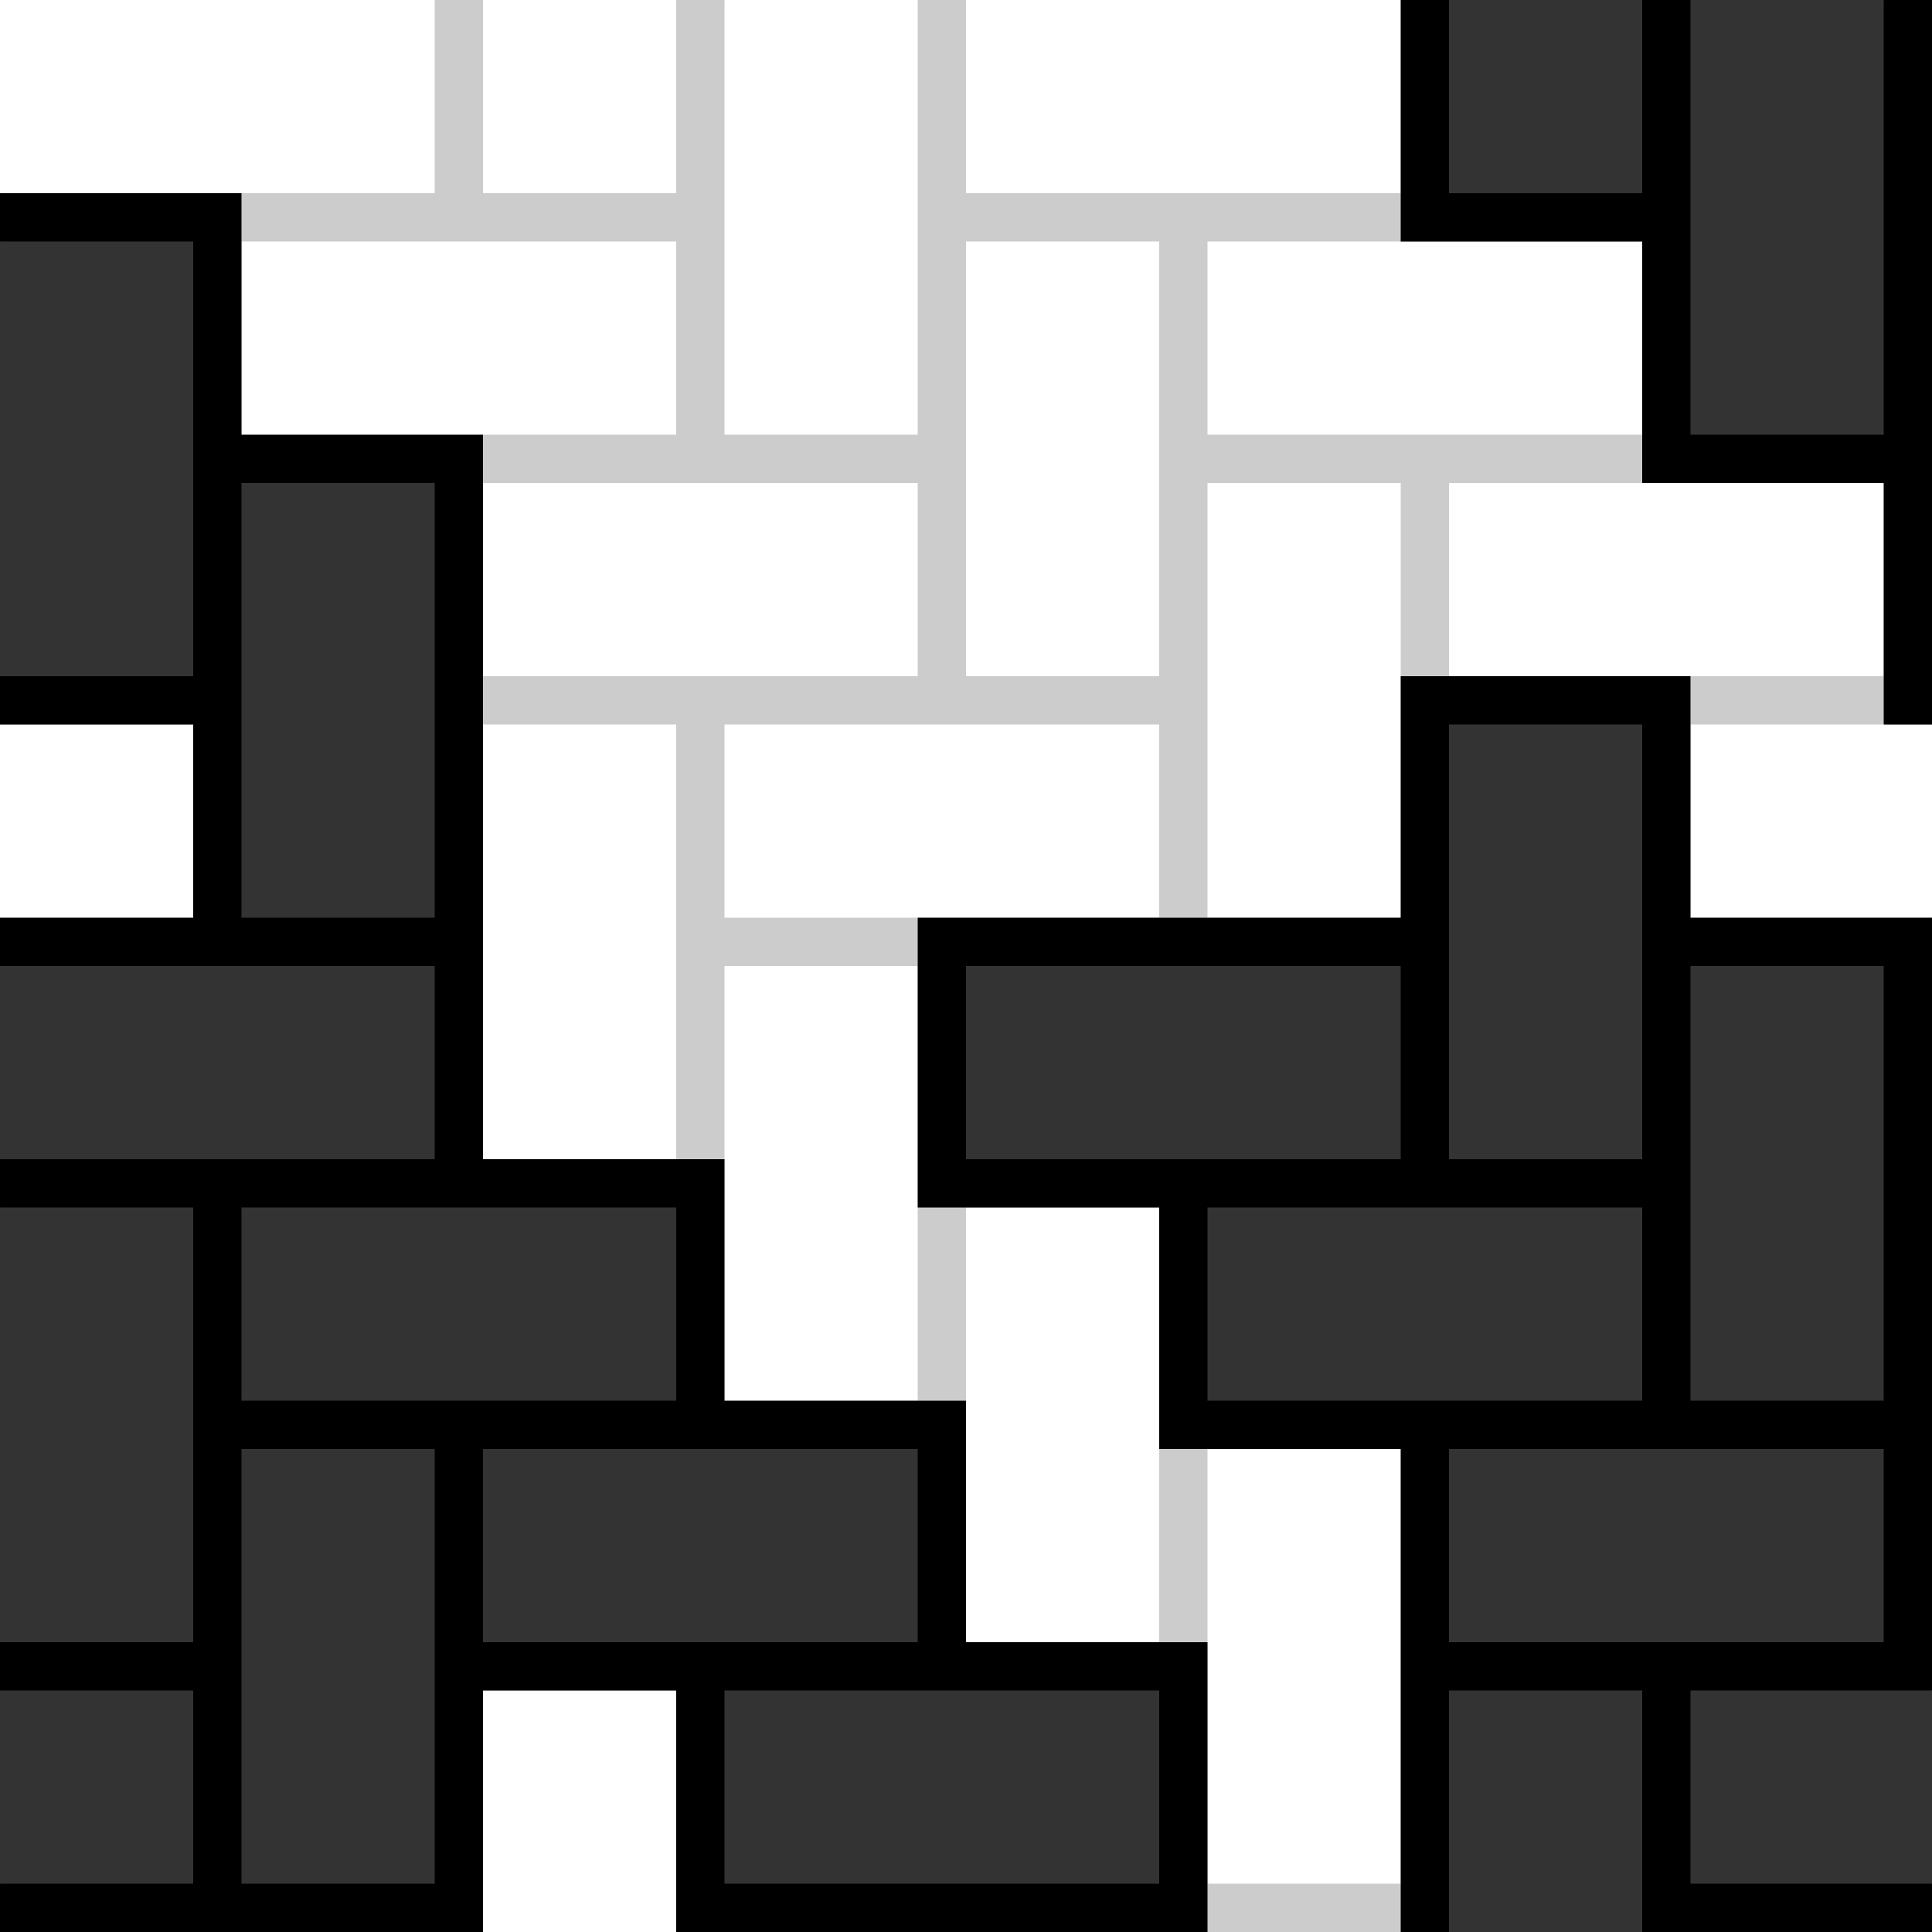 <?xml version="1.0" encoding="UTF-8" standalone="no"?>
<!-- Created with Inkscape (http://www.inkscape.org/) -->

<svg
   xmlns:dc="http://purl.org/dc/elements/1.1/"
   xmlns:cc="http://creativecommons.org/ns#"
   xmlns:rdf="http://www.w3.org/1999/02/22-rdf-syntax-ns#"
   xmlns:svg="http://www.w3.org/2000/svg"
   xmlns="http://www.w3.org/2000/svg"
   xmlns:sodipodi="http://sodipodi.sourceforge.net/DTD/sodipodi-0.dtd"
   xmlns:inkscape="http://www.inkscape.org/namespaces/inkscape"
   width="800"
   height="800"
   viewBox="0 0 800 800"
   version="1.1"
   id="svg9348"
   inkscape:version="0.92.2 (5c3e80d, 2017-08-06)"
   sodipodi:docname="ht7.svg">
  <rect x="0" y="0" width="800" height="800" fill="#808080" stroke="none"/>
  <defs
     id="defs9342" />
  <sodipodi:namedview
     id="base"
     pagecolor="#003af6"
     bordercolor="#ffffff"
     borderopacity="1"
     inkscape:pageopacity="0.7450980392"
     inkscape:pageshadow="2"
     inkscape:zoom="0.21625"
     inkscape:cx="-400"
     inkscape:cy="800.0000000000001"
     inkscape:document-units="px"
     inkscape:current-layer="layer1"
     showgrid="true"
     units="px"
     inkscape:pagecheckerboard="true"
     showborder="true"
     borderlayer="true"
     inkscape:showpageshadow="false"
     guidecolor="#00ffe4"
     guideopacity="1"
     guidehicolor="#f000ff"
     guidehiopacity="1"
     inkscape:window-width="1366"
     inkscape:window-height="705"
     inkscape:window-x="-8"
     inkscape:window-y="-8"
     inkscape:window-maximized="1"
     inkscape:snap-grids="true"
     showguides="true"
     inkscape:guide-bbox="true">
    <inkscape:grid
       type="xygrid"
       id="grid9893"
       color="#ffffff"
       opacity="0.235"
       empcolor="#ffffff"
       empopacity="0.314"
       dotted="true"
       spacingx="10"
       spacingy="10"
       empspacing="10"
       visible="false" />
  </sodipodi:namedview>
  <g
     inkscape:label="Layer 1"
     inkscape:groupmode="layer"
     id="layer1"
     transform="translate(0,-322.52)">
    <g
       id="g17732">
      <path
         sodipodi:nodetypes="ccccccccccccccccccccccccccccccccccccccccccc"
         inkscape:connector-curvature="0"
         d="m -800,702.52 h -100 v -100 h -120 v 100 h -200 v 120 l 100,-3e-13 v 100 l 100,3e-13 v 200 l 220,2e-12 z m -220,-380 v 100 h 100 v 100 l 100,6e-13 v 100 h 20 v -300 z m -580,800 h 200 v -100 h 80 v 100 h 220 v -120 h -100 v -100 h -100 v -100 h -100 v -300 h -100 v -100 h -100 v 220 h 80 v 80 h -80 z"
         style="color:#000000;clip-rule:nonzero;display:inline;overflow:visible;visibility:visible;opacity:1;isolation:auto;mix-blend-mode:normal;color-interpolation:sRGB;color-interpolation-filters:linearRGB;solid-color:#000000;solid-opacity:1;vector-effect:none;fill:#000000;fill-opacity:1;fill-rule:evenodd;stroke:none;stroke-width:20;stroke-miterlimit:4;stroke-dasharray:none;stroke-opacity:1;marker:none;paint-order:markers fill stroke;color-rendering:auto;image-rendering:auto;shape-rendering:auto;text-rendering:auto;enable-background:accumulate"
         id="path17466" />
      <path
         sodipodi:nodetypes="cccccccccccccccccccccccccccccccccccccccccccccccccccccccccccccccccccccccccccccccccccccccccc"
         inkscape:connector-curvature="0"
         d="m -1600,822.52 v 180 h 80 v -180 z m 100,100 v 180 h 80 v -180 z m 500,-300 v 180 h 80 v -180 z m 100,100 v 180 h 80 v -180 z m -700,-300 v 180 h 80 v -180 z m 100,100 v 180 h 80 v -180 z m 500,-200 v 80 h 80 v -80 z m 100,-5e-13 v 180 h 80 v -180 z m -100,700 -1.3e-12,100 h 80 l 1.7e-12,-100 z m -520,0 h -80 v 80 h 80 z m 620,0 h 100 v 80 h -100 z m -100,-100 h 180 v 80 h -180 z m -100,-100 h 180 v 80 h -180 z m -100,-100 h 180 v 80 h -180 z m -100,300 h 180 v 80 h -180 z m -100,-100 h 180 v 80 h -180 z m -100,-100 h 180 v 80 h -180 z m -100,-100 h 180 v 80 h -180 z"
         style="color:#000000;clip-rule:nonzero;display:inline;overflow:visible;visibility:visible;opacity:1;isolation:auto;mix-blend-mode:normal;color-interpolation:sRGB;color-interpolation-filters:linearRGB;solid-color:#000000;solid-opacity:1;vector-effect:none;fill:#333333;fill-opacity:1;fill-rule:evenodd;stroke:none;stroke-width:20;stroke-miterlimit:4;stroke-dasharray:none;stroke-opacity:1;marker:none;paint-order:markers fill stroke;color-rendering:auto;image-rendering:auto;shape-rendering:auto;text-rendering:auto;enable-background:accumulate"
         id="path17468" />
    </g>
    <g
       id="g17650">
      <g
         id="g17642">
        <path
           id="path11020"
           style="color:#000000;clip-rule:nonzero;display:inline;overflow:visible;visibility:visible;opacity:1;isolation:auto;mix-blend-mode:normal;color-interpolation:sRGB;color-interpolation-filters:linearRGB;solid-color:#000000;solid-opacity:1;vector-effect:none;fill:#000000;fill-opacity:1;fill-rule:evenodd;stroke:none;stroke-width:20;stroke-miterlimit:4;stroke-dasharray:none;stroke-opacity:1;marker:none;paint-order:markers fill stroke;color-rendering:auto;image-rendering:auto;shape-rendering:auto;text-rendering:auto;enable-background:accumulate"
           d="m 800,322.52 v -20 l -40,-40 40,-40 v -300 l -20,-20 -80,-2.1e-13 v -100 h -120 v 100 h -200 v 120 l 100,-4.5e-13 v 100 l 100,4e-13 -3e-13,180 20,20 40,-40 40,40 z m -220,-780 v 80 h 100 v 100 l 100,7e-13 20,-20 v -80 l -10,-10 v -90 l -10,2e-13 -40,40 -40,-40 h -20 l -40,40 -40,-40 z m -580,780 h 180 l 20,-20 v -80 h 80 v 80 l 20,20 80,1.9e-12 10,-10 h 100 l 10,-10 v -100 h -100 v -100 h -100 v -100 h -100 v -300 h -100 v -100 l -80,9e-13 -20,20 40,40 v 100 l -40,40 20,20 60,-1.8e-12 v 80 l -60,1.58e-12 -20,20 40,40 -40,40 v 20 l 40,40 -3.7e-13,100 -40,40 v 20 l 40,40 -40,40 z"
           inkscape:connector-curvature="0"
           sodipodi:nodetypes="cccccccccccccccccccccccccccccccccccccccccccccccccccccccccccccccccccccccccccc" />
        <path
           id="path10969"
           style="color:#000000;clip-rule:nonzero;display:inline;overflow:visible;visibility:visible;opacity:1;isolation:auto;mix-blend-mode:normal;color-interpolation:sRGB;color-interpolation-filters:linearRGB;solid-color:#000000;solid-opacity:1;vector-effect:none;fill:#333333;fill-opacity:1;fill-rule:evenodd;stroke:none;stroke-width:20;stroke-miterlimit:4;stroke-dasharray:none;stroke-opacity:1;marker:none;paint-order:markers fill stroke;color-rendering:auto;image-rendering:auto;shape-rendering:auto;text-rendering:auto;enable-background:accumulate"
           d="m 0,22.52 v 180 h 80 v -180 z m 100,100 v 180 h 80 v -180 z m 500,-300 v 180 h 80 v -180 z m 100,100 v 180 h 80 v -180 z m -700,-300 v 180 h 80 v -180 z m 100,100 v 180 h 80 v -180 z m 500,-200 v 80 h 80 v -80 z m 100,-7e-13 v 180 h 80 v -180 z m -100,700 -1.1e-12,100 h 80 l 1.7e-12,-100 z m -520,0 h -80 v 80 h 80 z m 620,0 h 100 v 80 h -100 z m -100,-100 h 180 v 80 h -180 z m -100,-100 h 180 v 80 h -180 z m -100,-100 h 180 v 80 h -180 z m -100,300 h 180 v 80 h -180 z m -100,-100 h 180 v 80 h -180 z m -100,-100 h 180 v 80 h -180 z m -100,-100 h 180 v 80 h -180 z"
           inkscape:connector-curvature="0"
           sodipodi:nodetypes="cccccccccccccccccccccccccccccccccccccccccccccccccccccccccccccccccccccccccccccccccccccccccc" />
      </g>
      <g
         id="g17636">
        <path
           inkscape:connector-curvature="0"
           id="rect17034"
           style="color:#000000;clip-rule:nonzero;display:inline;overflow:visible;visibility:visible;opacity:1;isolation:auto;mix-blend-mode:normal;color-interpolation:sRGB;color-interpolation-filters:linearRGB;solid-color:#000000;solid-opacity:1;vector-effect:none;fill:#cccccc;fill-opacity:1;fill-rule:evenodd;stroke:none;stroke-width:20;stroke-linecap:butt;stroke-linejoin:miter;stroke-miterlimit:4;stroke-dasharray:none;stroke-dashoffset:0;stroke-opacity:1;marker:none;paint-order:markers fill stroke;color-rendering:auto;image-rendering:auto;shape-rendering:auto;text-rendering:auto;enable-background:accumulate"
           d="m 780,-477.48 h 20 v 100 h -20 z m -600,800 v -120 h 120 v 120 z m -180,-520 h 100 v 120 h -100 z m 600,-280 v 80 h 100 v 100 h 100 v 220 h -120 v -100 h -80 v 100 l -200,5.1e-13 v 80 h 100 v 100 h 100 l -8e-13,220 h -220 v -20 h 100 v -80 h -100 v -100 h -100 v -100 h -100 v -300 h -100 v -100 h -80 v -100 z" />
        <path
           id="path16970"
           style="color:#000000;clip-rule:nonzero;display:inline;overflow:visible;visibility:visible;opacity:1;isolation:auto;mix-blend-mode:normal;color-interpolation:sRGB;color-interpolation-filters:linearRGB;solid-color:#000000;solid-opacity:1;vector-effect:none;fill:#ffffff;fill-opacity:1;fill-rule:evenodd;stroke:none;stroke-width:20;stroke-miterlimit:4;stroke-dasharray:none;stroke-opacity:1;marker:none;paint-order:markers fill stroke;color-rendering:auto;image-rendering:auto;shape-rendering:auto;text-rendering:auto;enable-background:accumulate"
           d="m 200,322.52 v -100 h 80 v 100 z m -200,-500 h 80 v 80 h -80 z m 500,80 v -180 h 80 v 180 z m -100,-100 v -180 h 80 v 180 z m -100,-100 v -180 h 80 v 180 z m -100,-100 1e-13,-80 h 80 l -1e-13,80 z m 300,700 v -180 h 80 v 180 z m -100,-100 v -180 h 80 v 180 z m -100,-100 v -180 h 80 v 180 z m -100,-100 v -180 h 80 v 180 z m 500,-180 h 100 v 80 h -100 z m -100,-100 h 180 v 80 h -180 z m -100,-100 h 180 v 80 h -180 z m -100,-100 h 180 v 80 h -180 z m -100,300 h 180 v 80 h -180 z m -100,-100 h 180 v 80 h -180 z m -100,-100 h 180 v 80 h -180 z m -100,-100 h 180 v 80 h -180 z"
           inkscape:connector-curvature="0"
           sodipodi:nodetypes="cccccccccccccccccccccccccccccccccccccccccccccccccccccccccccccccccccccccccsccccsccccccccccc" />
      </g>
    </g>
    <g
       id="g17844">
      <path
         id="path17185"
         style="color:#000000;clip-rule:nonzero;display:inline;overflow:visible;visibility:visible;opacity:1;isolation:auto;mix-blend-mode:normal;color-interpolation:sRGB;color-interpolation-filters:linearRGB;solid-color:#000000;solid-opacity:1;vector-effect:none;fill:#000000;fill-opacity:1;fill-rule:evenodd;stroke:none;stroke-width:20;stroke-miterlimit:4;stroke-dasharray:none;stroke-opacity:1;marker:none;paint-order:markers fill stroke;color-rendering:auto;image-rendering:auto;shape-rendering:auto;text-rendering:auto;enable-background:accumulate"
         d="m 1600,322.52 v -400 l -20,-20 -80,-2.1e-13 v -100 h -120 v 100 h -200 v 120 l 100,-4.5e-13 v 100 l 100,4e-13 v 180 l 20,20 z m -200,-800 -20,20 v 80 h 100 v 100 l 100,7e-13 20,-20 v -80 l -10,-10 v -90 z m -600,800 h 180 l 20,-20 v -80 h 80 v 80 l 20,20 80,1.9e-12 10,-10 h 100 l 10,-10 v -100 h -100 v -100 h -100 v -100 h -100 v -300 h -100 v -100 l -80,9e-13 -20,20 v 180 l 20,20 60,-1.8e-12 v 80 l -60,1.59e-12 -20,20"
         inkscape:connector-curvature="0"
         sodipodi:nodetypes="cccccccccccccccccccccccccccccccccccccccccccccccccccccc" />
      <path
         inkscape:connector-curvature="0"
         id="path17191"
         style="color:#000000;clip-rule:nonzero;display:inline;overflow:visible;visibility:visible;opacity:1;isolation:auto;mix-blend-mode:normal;color-interpolation:sRGB;color-interpolation-filters:linearRGB;solid-color:#000000;solid-opacity:1;vector-effect:none;fill:#cccccc;fill-opacity:1;fill-rule:evenodd;stroke:none;stroke-width:20;stroke-linecap:butt;stroke-linejoin:miter;stroke-miterlimit:4;stroke-dasharray:none;stroke-dashoffset:0;stroke-opacity:1;marker:none;paint-order:markers fill stroke;color-rendering:auto;image-rendering:auto;shape-rendering:auto;text-rendering:auto;enable-background:accumulate"
         d="m 1580,-477.48 h 20 v 100 h -20 z m -600,800 v -120 h 120 v 120 z m -180,-520 h 100 v 120 h -100 z m 600,-280 v 80 h 100 v 100 h 100 v 220 h -120 v -100 h -80 v 100 l -200,4.7e-13 v 80 h 100 v 100 h 100 l -9e-13,220 h -220 v -20 h 100 v -80 h -100 v -100 h -100 v -100 h -100 v -300 h -100 v -100 h -80 v -100 z" />
    </g>
    <g
       id="g17726">
      <path
         id="path17380"
         style="color:#000000;clip-rule:nonzero;display:inline;overflow:visible;visibility:visible;opacity:1;isolation:auto;mix-blend-mode:normal;color-interpolation:sRGB;color-interpolation-filters:linearRGB;solid-color:#000000;solid-opacity:1;vector-effect:none;fill:#cccccc;fill-opacity:1;fill-rule:evenodd;stroke:none;stroke-width:20;stroke-linecap:butt;stroke-linejoin:miter;stroke-miterlimit:4;stroke-dasharray:none;stroke-dashoffset:0;stroke-opacity:1;marker:none;paint-order:markers fill stroke;color-rendering:auto;image-rendering:auto;shape-rendering:auto;text-rendering:auto;enable-background:accumulate"
         d="m -820,-477.48 h 20 v 100 h -20 z m -600,800 v -120 h 120 v 120 z m -180,-520 h 100 v 120 h -100 z m 600,-280 v 80 h 100 v 100 h 100 v 220 h -120 v -100 h -80 v 100 l -200,4.5e-13 v 80 h 100 v 100 h 100 v 220 h -220 v -20 h 100 v -80 h -100 v -100 h -100 v -100 h -100 v -300 h -100 v -100 h -80 v -100 z"
         inkscape:connector-curvature="0" />
      <path
         id="path17382"
         style="color:#000000;clip-rule:nonzero;display:inline;overflow:visible;visibility:visible;opacity:1;isolation:auto;mix-blend-mode:normal;color-interpolation:sRGB;color-interpolation-filters:linearRGB;solid-color:#000000;solid-opacity:1;vector-effect:none;fill:#ffffff;fill-opacity:1;fill-rule:evenodd;stroke:none;stroke-width:20;stroke-miterlimit:4;stroke-dasharray:none;stroke-opacity:1;marker:none;paint-order:markers fill stroke;color-rendering:auto;image-rendering:auto;shape-rendering:auto;text-rendering:auto;enable-background:accumulate"
         d="m -1400,322.52 v -100 h 80 v 100 z m -200,-500 h 80 v 80 h -80 z m 500,80 v -180 h 80 v 180 z m -100,-100 v -180 h 80 v 180 z m -100,-100 v -180 h 80 v 180 z m -100,-100 v -80 h 80 v 80 z m 300,700 v -180 h 80 v 180 z m -100,-100 v -180 h 80 v 180 z m -100,-100 v -180 h 80 v 180 z m -100,-100 v -180 h 80 v 180 z m 500,-180 h 100 v 80 h -100 z m -100,-100 h 180 v 80 h -180 z m -100,-100 h 180 v 80 h -180 z m -100,-100 h 180 v 80 h -180 z m -100,300 h 180 v 80 h -180 z m -100,-100 h 180 v 80 h -180 z m -100,-100 h 180 v 80 h -180 z m -100,-100 h 180 v 80 h -180 z"
         inkscape:connector-curvature="0"
         sodipodi:nodetypes="cccccccccccccccccccccccccccccccccccccccccccccccccccccccccccccccccccccccccsccccsccccccccccc" />
    </g>
    <g
       id="g17664">
      <path
         inkscape:connector-curvature="0"
         d="m -20,-477.48 h 20 v 100 h -20 z m -600,800 v -120 h 120 v 120 l -20,9e-13 -40,-40 -40,40 z m -180,-520 h 100 v 120 h -100 l 6.1e-11,-20 40,-40 -40,-40 z m 600,-280 v 80 h 100 v 100 h 100 v 120 l -40,40 40,40 v 20 h -120 v -100 h -80 v 100 l -200,4.5e-13 v 80 h 100 v 100 h 100 v 220 h -220 v -20 h 100 v -80 h -100 v -100 h -100 v -100 h -100 v -300 h -100 v -100 h -80 v -20 l 40,-40 h 100 l 40,-40 h 20 l 40,40 40,-40 20,8e-13 40,40 40,-40 20,3e-13 40,40 100,5.7e-12 40,-40 z"
         style="color:#000000;clip-rule:nonzero;display:inline;overflow:visible;visibility:visible;opacity:1;isolation:auto;mix-blend-mode:normal;color-interpolation:sRGB;color-interpolation-filters:linearRGB;solid-color:#000000;solid-opacity:1;vector-effect:none;fill:#cccccc;fill-opacity:1;fill-rule:evenodd;stroke:none;stroke-width:20;stroke-linecap:butt;stroke-linejoin:miter;stroke-miterlimit:4;stroke-dasharray:none;stroke-dashoffset:0;stroke-opacity:1;marker:none;paint-order:markers fill stroke;color-rendering:auto;image-rendering:auto;shape-rendering:auto;text-rendering:auto;enable-background:accumulate"
         id="path17436"
         sodipodi:nodetypes="cccccccccccccccccccccccccccccccccccccccccccccccccccccccccccccccccccc" />
      <path
         sodipodi:nodetypes="cccccccccccccccccccccccccccccccccccccccccccccccccccccccccccccccccccccccccsccccsccccccccccc"
         inkscape:connector-curvature="0"
         d="m -600,322.52 v -100 h 80 v 100 z m -200,-500 h 80 v 80 h -80 z m 500,80 v -180 h 80 v 180 z m -100,-100 v -180 h 80 v 180 z m -100,-100 v -180 h 80 v 180 z m -100,-100 v -80 h 80 v 80 z m 300,700 v -180 h 80 v 180 z m -100,-100 v -180 h 80 v 180 z m -100,-100 v -180 h 80 v 180 z m -100,-100 v -180 h 80 v 180 z m 500,-180 h 100 v 80 h -100 z m -100,-100 h 180 v 80 h -180 z m -100,-100 h 180 v 80 h -180 z m -100,-100 h 180 v 80 h -180 z m -100,300 h 180 v 80 h -180 z m -100,-100 h 180 v 80 h -180 z m -100,-100 h 180 v 80 h -180 z m -100,-100 h 180 v 80 h -180 z"
         style="color:#000000;clip-rule:nonzero;display:inline;overflow:visible;visibility:visible;opacity:1;isolation:auto;mix-blend-mode:normal;color-interpolation:sRGB;color-interpolation-filters:linearRGB;solid-color:#000000;solid-opacity:1;vector-effect:none;fill:#ffffff;fill-opacity:1;fill-rule:evenodd;stroke:none;stroke-width:20;stroke-miterlimit:4;stroke-dasharray:none;stroke-opacity:1;marker:none;paint-order:markers fill stroke;color-rendering:auto;image-rendering:auto;shape-rendering:auto;text-rendering:auto;enable-background:accumulate"
         id="path17438" />
    </g>
    <g
       id="g17812">
      <g
         id="g17744">
        <path
           id="path16962"
           style="color:#000000;clip-rule:nonzero;display:inline;overflow:visible;visibility:visible;opacity:1;isolation:auto;mix-blend-mode:normal;color-interpolation:sRGB;color-interpolation-filters:linearRGB;solid-color:#000000;solid-opacity:1;vector-effect:none;fill:#000000;fill-opacity:1;fill-rule:evenodd;stroke:none;stroke-width:20;stroke-miterlimit:4;stroke-dasharray:none;stroke-opacity:1;marker:none;paint-order:markers fill stroke;color-rendering:auto;image-rendering:auto;shape-rendering:auto;text-rendering:auto;enable-background:accumulate"
           d="m -1600,-97.48 h -100 v -100 h -120 v 100 h -200 v 120 l 100,-3.4e-13 v 100 l 100,3e-13 v 200 l 220,2e-12 z m -220,-380 v 100 h 100 v 100 h 120 v -200 z m -580,800 h 200 v -100 h 80 v 100 h 220 v -120 h -100 v -100 h -100 v -100 h -100 v -300 h -100 v -100 h -100 v 220 h 80 v 80 h -80 z"
           inkscape:connector-curvature="0"
           sodipodi:nodetypes="ccccccccccccccccccccccccccccccccccccccccc" />
        <path
           id="path16964"
           style="color:#000000;clip-rule:nonzero;display:inline;overflow:visible;visibility:visible;opacity:1;isolation:auto;mix-blend-mode:normal;color-interpolation:sRGB;color-interpolation-filters:linearRGB;solid-color:#000000;solid-opacity:1;vector-effect:none;fill:#333333;fill-opacity:1;fill-rule:evenodd;stroke:none;stroke-width:20;stroke-miterlimit:4;stroke-dasharray:none;stroke-opacity:1;marker:none;paint-order:markers fill stroke;color-rendering:auto;image-rendering:auto;shape-rendering:auto;text-rendering:auto;enable-background:accumulate"
           d="m -2400,22.52 v 180 h 80 v -180 z m 100,100 v 180 h 80 v -180 z m 500,-300 v 180 h 80 v -180 z m 100,100 v 180 h 80 v -180 z m -700,-300 v 180 h 80 v -180 z m 100,100 v 180 h 80 v -180 z m 500,-200 v 80 h 80 v -80 z m 100,-5e-13 v 180 h 80 v -180 z m -100,700 -9e-13,100 h 80 l 9e-13,-100 z m -520,0 h -80 v 80 h 80 z m 620,0 h 100 v 80 h -100 z m -100,-100 h 180 v 80 h -180 z m -100,-100 h 180 v 80 h -180 z m -100,-100 h 180 v 80 h -180 z m -100,300 h 180 v 80 h -180 z m -100,-100 h 180 v 80 h -180 z m -100,-100 h 180 v 80 h -180 z m -100,-100 h 180 v 80 h -180 z"
           inkscape:connector-curvature="0"
           sodipodi:nodetypes="cccccccccccccccccccccccccccccccccccccccccccccccccccccccccccccccccccccccccccccccccccccccccc" />
      </g>
      <g
         id="g17738">
        <path
           id="path17266"
           style="color:#000000;clip-rule:nonzero;display:inline;overflow:visible;visibility:visible;opacity:1;isolation:auto;mix-blend-mode:normal;color-interpolation:sRGB;color-interpolation-filters:linearRGB;solid-color:#000000;solid-opacity:1;vector-effect:none;fill:#cccccc;fill-opacity:1;fill-rule:evenodd;stroke:none;stroke-width:20;stroke-linecap:butt;stroke-linejoin:miter;stroke-miterlimit:4;stroke-dasharray:none;stroke-dashoffset:0;stroke-opacity:1;marker:none;paint-order:markers fill stroke;color-rendering:auto;image-rendering:auto;shape-rendering:auto;text-rendering:auto;enable-background:accumulate"
           d="m -1620,-477.48 h 20 v 100 h -20 z m -600,800 v -120 h 120 v 120 z m -180,-520 h 100 v 120 h -100 z m 600,-280 v 80 h 100 v 100 h 100 v 220 h -120 v -100 h -80 v 100 l -200,4.4e-13 v 80 h 100 v 100 h 100 v 220 h -220 v -20 h 100 v -80 h -100 v -100 h -100 v -100 h -100 v -300 h -100 v -100 h -80 v -100 z"
           inkscape:connector-curvature="0" />
        <path
           id="path17268"
           style="color:#000000;clip-rule:nonzero;display:inline;overflow:visible;visibility:visible;opacity:1;isolation:auto;mix-blend-mode:normal;color-interpolation:sRGB;color-interpolation-filters:linearRGB;solid-color:#000000;solid-opacity:1;vector-effect:none;fill:#ffffff;fill-opacity:1;fill-rule:evenodd;stroke:none;stroke-width:20;stroke-miterlimit:4;stroke-dasharray:none;stroke-opacity:1;marker:none;paint-order:markers fill stroke;color-rendering:auto;image-rendering:auto;shape-rendering:auto;text-rendering:auto;enable-background:accumulate"
           d="m -2200,322.52 v -100 h 80 v 100 z m -200,-500 h 80 v 80 h -80 z m 500,80 v -180 h 80 v 180 z m -100,-100 v -180 h 80 v 180 z m -100,-100 v -180 h 80 v 180 z m -100,-100 v -80 h 80 v 80 z m 300,700 v -180 h 80 v 180 z m -100,-100 v -180 h 80 v 180 z m -100,-100 v -180 h 80 v 180 z m -100,-100 v -180 h 80 v 180 z m 500,-180 h 100 v 80 h -100 z m -100,-100 h 180 v 80 h -180 z m -100,-100 h 180 v 80 h -180 z m -100,-100 h 180 v 80 h -180 z m -100,300 h 180 v 80 h -180 z m -100,-100 h 180 v 80 h -180 z m -100,-100 h 180 v 80 h -180 z m -100,-100 h 180 v 80 h -180 z"
           inkscape:connector-curvature="0"
           sodipodi:nodetypes="cccccccccccccccccccccccccccccccccccccccccccccccccccccccccccccccccccccccccsccccsccccccccccc" />
      </g>
    </g>
    <g
       id="g17796">
      <g
         id="g17762">
        <path
           sodipodi:nodetypes="ccccccccccccccccccccccccccccccccccccccc"
           inkscape:connector-curvature="0"
           d="m -3020,1122.52 v -120 h 120 v 120 z m -180,-520 h 100 v 120 h -100 z m 600,-280 v 80 h 100 v 100 h 100 v 220 h -120 v -100 h -80 v 100 l -200,5e-13 v 80 h 100 v 100 h 100 v 220 h -120 v -100 h -100 v -100 h -100 v -100 h -100 v -300 h -100 v -100 h -80 v -100 z"
           style="color:#000000;clip-rule:nonzero;display:inline;overflow:visible;visibility:visible;opacity:1;isolation:auto;mix-blend-mode:normal;color-interpolation:sRGB;color-interpolation-filters:linearRGB;solid-color:#000000;solid-opacity:1;vector-effect:none;fill:#cccccc;fill-opacity:1;fill-rule:evenodd;stroke:none;stroke-width:20;stroke-linecap:butt;stroke-linejoin:miter;stroke-miterlimit:4;stroke-dasharray:none;stroke-dashoffset:0;stroke-opacity:1;marker:none;paint-order:markers fill stroke;color-rendering:auto;image-rendering:auto;shape-rendering:auto;text-rendering:auto;enable-background:accumulate"
           id="rect17150" />
        <path
           sodipodi:nodetypes="cccccccccccccccccccccccccccccccccccccccccccccccccccccccccccccccccccccccccsccccsccccccccccc"
           inkscape:connector-curvature="0"
           d="m -3000,1122.52 v -100 h 80 v 100 z m -200,-500 h 80 v 80 h -80 z m 500,80 v -180 h 80 v 180 z m -100,-100 v -180 h 80 v 180 z m -100,-100 v -180 h 80 v 180 z m -100,-100 v -80 h 80 v 80 z m 300,700 v -180 h 80 v 180 z m -100,-100 v -180 h 80 v 180 z m -100,-100 v -180 h 80 v 180 z m -100,-100 v -180 h 80 v 180 z m 500,-180 h 100 v 80 h -100 z m -100,-100 h 180 v 80 h -180 z m -100,-100 h 180 v 80 h -180 z m -100,-100 h 180 v 80 h -180 z m -100,300 h 180 v 80 h -180 z m -100,-100 h 180 v 80 h -180 z m -100,-100 h 180 v 80 h -180 z m -100,-100 h 180 v 80 h -180 z"
           style="color:#000000;clip-rule:nonzero;display:inline;overflow:visible;visibility:visible;opacity:1;isolation:auto;mix-blend-mode:normal;color-interpolation:sRGB;color-interpolation-filters:linearRGB;solid-color:#000000;solid-opacity:1;vector-effect:none;fill:#ffffff;fill-opacity:1;fill-rule:evenodd;stroke:none;stroke-width:20;stroke-miterlimit:4;stroke-dasharray:none;stroke-opacity:1;marker:none;paint-order:markers fill stroke;color-rendering:auto;image-rendering:auto;shape-rendering:auto;text-rendering:auto;enable-background:accumulate"
           id="path16958" />
      </g>
      <g
         id="g17768">
        <path
           sodipodi:nodetypes="ccccccccccccccccccccccccccccccccccccccccc"
           inkscape:connector-curvature="0"
           d="m -2400,702.52 h -100 v -100 h -120 v 100 h -200 v 120 l 100,-3e-13 v 100 l 100,3e-13 v 200 l 220,2e-12 z m -220,-380 v 100 h 100 v 100 h 120 v -200 z m -580,800 h 200 v -100 h 80 v 100 h 220 v -120 h -100 v -100 h -100 v -100 h -100 v -300 h -100 v -100 h -100 v 220 h 80 v 80 h -80 z"
           style="color:#000000;clip-rule:nonzero;display:inline;overflow:visible;visibility:visible;opacity:1;isolation:auto;mix-blend-mode:normal;color-interpolation:sRGB;color-interpolation-filters:linearRGB;solid-color:#000000;solid-opacity:1;vector-effect:none;fill:#000000;fill-opacity:1;fill-rule:evenodd;stroke:none;stroke-width:20;stroke-miterlimit:4;stroke-dasharray:none;stroke-opacity:1;marker:none;paint-order:markers fill stroke;color-rendering:auto;image-rendering:auto;shape-rendering:auto;text-rendering:auto;enable-background:accumulate"
           id="path17272" />
        <path
           sodipodi:nodetypes="cccccccccccccccccccccccccccccccccccccccccccccccccccccccccccccccccccccccccccccccccccccccccc"
           inkscape:connector-curvature="0"
           d="m -3200,822.52 v 180 h 80 v -180 z m 100,100 v 180 h 80 v -180 z m 500,-300 v 180 h 80 v -180 z m 100,100 v 180 h 80 v -180 z m -700,-300 v 180 h 80 v -180 z m 100,100 v 180 h 80 v -180 z m 500,-200 v 80 h 80 v -80 z m 100,-5e-13 v 180 h 80 v -180 z m -100,700 -9e-13,100 h 80 l 9e-13,-100 z m -520,0 h -80 v 80 h 80 z m 620,0 h 100 v 80 h -100 z m -100,-100 h 180 v 80 h -180 z m -100,-100 h 180 v 80 h -180 z m -100,-100 h 180 v 80 h -180 z m -100,300 h 180 v 80 h -180 z m -100,-100 h 180 v 80 h -180 z m -100,-100 h 180 v 80 h -180 z m -100,-100 h 180 v 80 h -180 z"
           style="color:#000000;clip-rule:nonzero;display:inline;overflow:visible;visibility:visible;opacity:1;isolation:auto;mix-blend-mode:normal;color-interpolation:sRGB;color-interpolation-filters:linearRGB;solid-color:#000000;solid-opacity:1;vector-effect:none;fill:#333333;fill-opacity:1;fill-rule:evenodd;stroke:none;stroke-width:20;stroke-miterlimit:4;stroke-dasharray:none;stroke-opacity:1;marker:none;paint-order:markers fill stroke;color-rendering:auto;image-rendering:auto;shape-rendering:auto;text-rendering:auto;enable-background:accumulate"
           id="path17274" />
      </g>
    </g>
    <g
       id="g17804">
      <g
         id="g17750">
        <path
           id="path17576"
           style="color:#000000;clip-rule:nonzero;display:inline;overflow:visible;visibility:visible;opacity:1;isolation:auto;mix-blend-mode:normal;color-interpolation:sRGB;color-interpolation-filters:linearRGB;solid-color:#000000;solid-opacity:1;vector-effect:none;fill:#cccccc;fill-opacity:1;fill-rule:evenodd;stroke:none;stroke-width:20;stroke-linecap:butt;stroke-linejoin:miter;stroke-miterlimit:4;stroke-dasharray:none;stroke-dashoffset:0;stroke-opacity:1;marker:none;paint-order:markers fill stroke;color-rendering:auto;image-rendering:auto;shape-rendering:auto;text-rendering:auto;enable-background:accumulate"
           d="m -2220,1122.52 v -120 h 120 v 120 z m -180,-520 h 100 v 120 h -100 z m 600,-280 v 80 h 100 v 100 h 100 v 220 h -120 v -100 h -80 v 100 l -200,5e-13 v 80 h 100 v 100 h 100 v 220 h -120 v -100 h -100 v -100 h -100 v -100 h -100 v -300 h -100 v -100 h -80 v -100 z"
           inkscape:connector-curvature="0"
           sodipodi:nodetypes="ccccccccccccccccccccccccccccccccccccccc" />
        <path
           id="path17578"
           style="color:#000000;clip-rule:nonzero;display:inline;overflow:visible;visibility:visible;opacity:1;isolation:auto;mix-blend-mode:normal;color-interpolation:sRGB;color-interpolation-filters:linearRGB;solid-color:#000000;solid-opacity:1;vector-effect:none;fill:#ffffff;fill-opacity:1;fill-rule:evenodd;stroke:none;stroke-width:20;stroke-miterlimit:4;stroke-dasharray:none;stroke-opacity:1;marker:none;paint-order:markers fill stroke;color-rendering:auto;image-rendering:auto;shape-rendering:auto;text-rendering:auto;enable-background:accumulate"
           d="m -2200,1122.52 v -100 h 80 v 100 z m -200,-500 h 80 v 80 h -80 z m 500,80 v -180 h 80 v 180 z m -100,-100 v -180 h 80 v 180 z m -100,-100 v -180 h 80 v 180 z m -100,-100 v -80 h 80 v 80 z m 300,700 v -180 h 80 v 180 z m -100,-100 v -180 h 80 v 180 z m -100,-100 v -180 h 80 v 180 z m -100,-100 v -180 h 80 v 180 z m 500,-180 h 100 v 80 h -100 z m -100,-100 h 180 v 80 h -180 z m -100,-100 h 180 v 80 h -180 z m -100,-100 h 180 v 80 h -180 z m -100,300 h 180 v 80 h -180 z m -100,-100 h 180 v 80 h -180 z m -100,-100 h 180 v 80 h -180 z m -100,-100 h 180 v 80 h -180 z"
           inkscape:connector-curvature="0"
           sodipodi:nodetypes="cccccccccccccccccccccccccccccccccccccccccccccccccccccccccccccccccccccccccsccccsccccccccccc" />
      </g>
      <g
         id="g17756">
        <path
           sodipodi:nodetypes="ccccccccccccccccccccccccccccccccccccccccccc"
           inkscape:connector-curvature="0"
           d="m -1600,702.52 h -100 v -100 h -120 v 100 h -200 v 120 l 100,-3e-13 v 100 l 100,3e-13 v 200 l 220,2e-12 z m -220,-380 v 100 h 100 v 100 l 100,6e-13 v 100 h 20 v -300 z m -580,800 h 200 v -100 h 80 v 100 h 220 v -120 h -100 v -100 h -100 v -100 h -100 v -300 h -100 v -100 h -100 v 220 h 80 v 80 h -80 z"
           style="color:#000000;clip-rule:nonzero;display:inline;overflow:visible;visibility:visible;opacity:1;isolation:auto;mix-blend-mode:normal;color-interpolation:sRGB;color-interpolation-filters:linearRGB;solid-color:#000000;solid-opacity:1;vector-effect:none;fill:#000000;fill-opacity:1;fill-rule:evenodd;stroke:none;stroke-width:20;stroke-miterlimit:4;stroke-dasharray:none;stroke-opacity:1;marker:none;paint-order:markers fill stroke;color-rendering:auto;image-rendering:auto;shape-rendering:auto;text-rendering:auto;enable-background:accumulate"
           id="path17540" />
        <path
           sodipodi:nodetypes="cccccccccccccccccccccccccccccccccccccccccccccccccccccccccccccccccccccccccccccccccccccccccc"
           inkscape:connector-curvature="0"
           d="m -2400,822.52 v 180 h 80 v -180 z m 100,100 v 180 h 80 v -180 z m 500,-300 v 180 h 80 v -180 z m 100,100 v 180 h 80 v -180 z m -700,-300 v 180 h 80 v -180 z m 100,100 v 180 h 80 v -180 z m 500,-200 v 80 h 80 v -80 z m 100,-5e-13 v 180 h 80 v -180 z m -100,700 -9e-13,100 h 80 l 9e-13,-100 z m -520,0 h -80 v 80 h 80 z m 620,0 h 100 v 80 h -100 z m -100,-100 h 180 v 80 h -180 z m -100,-100 h 180 v 80 h -180 z m -100,-100 h 180 v 80 h -180 z m -100,300 h 180 v 80 h -180 z m -100,-100 h 180 v 80 h -180 z m -100,-100 h 180 v 80 h -180 z m -100,-100 h 180 v 80 h -180 z"
           style="color:#000000;clip-rule:nonzero;display:inline;overflow:visible;visibility:visible;opacity:1;isolation:auto;mix-blend-mode:normal;color-interpolation:sRGB;color-interpolation-filters:linearRGB;solid-color:#000000;solid-opacity:1;vector-effect:none;fill:#333333;fill-opacity:1;fill-rule:evenodd;stroke:none;stroke-width:20;stroke-miterlimit:4;stroke-dasharray:none;stroke-opacity:1;marker:none;paint-order:markers fill stroke;color-rendering:auto;image-rendering:auto;shape-rendering:auto;text-rendering:auto;enable-background:accumulate"
           id="path17542" />
      </g>
    </g>
    <g
       id="g17788">
      <g
         id="g17780">
        <path
           id="path17570"
           style="color:#000000;clip-rule:nonzero;display:inline;overflow:visible;visibility:visible;opacity:1;isolation:auto;mix-blend-mode:normal;color-interpolation:sRGB;color-interpolation-filters:linearRGB;solid-color:#000000;solid-opacity:1;vector-effect:none;fill:#000000;fill-opacity:1;fill-rule:evenodd;stroke:none;stroke-width:20;stroke-miterlimit:4;stroke-dasharray:none;stroke-opacity:1;marker:none;paint-order:markers fill stroke;color-rendering:auto;image-rendering:auto;shape-rendering:auto;text-rendering:auto;enable-background:accumulate"
           d="m -2400,-97.48 h -100 v -100 h -120 v 100 h -200 v 120 l 100,-3.4e-13 v 100 l 100,3e-13 v 200 l 220,2e-12 z m -220,-380 v 100 h 100 v 100 h 120 v -200 z m -580,800 h 200 v -100 h 80 v 100 h 220 v -120 h -100 v -100 h -100 v -100 h -100 v -300 h -100 v -100 h -100 v 220 h 80 v 80 h -80 z"
           inkscape:connector-curvature="0"
           sodipodi:nodetypes="ccccccccccccccccccccccccccccccccccccccccc" />
        <path
           id="path17572"
           style="color:#000000;clip-rule:nonzero;display:inline;overflow:visible;visibility:visible;opacity:1;isolation:auto;mix-blend-mode:normal;color-interpolation:sRGB;color-interpolation-filters:linearRGB;solid-color:#000000;solid-opacity:1;vector-effect:none;fill:#333333;fill-opacity:1;fill-rule:evenodd;stroke:none;stroke-width:20;stroke-miterlimit:4;stroke-dasharray:none;stroke-opacity:1;marker:none;paint-order:markers fill stroke;color-rendering:auto;image-rendering:auto;shape-rendering:auto;text-rendering:auto;enable-background:accumulate"
           d="m -3200,22.52 v 180 h 80 v -180 z m 100,100 v 180 h 80 v -180 z m 500,-300 v 180 h 80 v -180 z m 100,100 v 180 h 80 v -180 z m -700,-300 v 180 h 80 v -180 z m 100,100 v 180 h 80 v -180 z m 500,-200 v 80 h 80 v -80 z m 100,-5e-13 v 180 h 80 v -180 z m -100,700 -9e-13,100 h 80 l 9e-13,-100 z m -520,0 h -80 v 80 h 80 z m 620,0 h 100 v 80 h -100 z m -100,-100 h 180 v 80 h -180 z m -100,-100 h 180 v 80 h -180 z m -100,-100 h 180 v 80 h -180 z m -100,300 h 180 v 80 h -180 z m -100,-100 h 180 v 80 h -180 z m -100,-100 h 180 v 80 h -180 z m -100,-100 h 180 v 80 h -180 z"
           inkscape:connector-curvature="0"
           sodipodi:nodetypes="cccccccccccccccccccccccccccccccccccccccccccccccccccccccccccccccccccccccccccccccccccccccccc" />
      </g>
      <g
         id="g17774">
        <path
           id="path17564"
           style="color:#000000;clip-rule:nonzero;display:inline;overflow:visible;visibility:visible;opacity:1;isolation:auto;mix-blend-mode:normal;color-interpolation:sRGB;color-interpolation-filters:linearRGB;solid-color:#000000;solid-opacity:1;vector-effect:none;fill:#cccccc;fill-opacity:1;fill-rule:evenodd;stroke:none;stroke-width:20;stroke-linecap:butt;stroke-linejoin:miter;stroke-miterlimit:4;stroke-dasharray:none;stroke-dashoffset:0;stroke-opacity:1;marker:none;paint-order:markers fill stroke;color-rendering:auto;image-rendering:auto;shape-rendering:auto;text-rendering:auto;enable-background:accumulate"
           d="m -3020,322.52 v -120 h 120 v 120 z m -180,-520 h 100 v 120 h -100 z m 600,-280 v 80 h 100 v 100 h 100 v 220 h -120 v -100 h -80 v 100 l -200,4.5e-13 v 80 h 100 v 100 h 100 v 220 h -120 v -100 h -100 v -100 h -100 v -100 h -100 v -300 h -100 v -100 h -80 v -100 z"
           inkscape:connector-curvature="0"
           sodipodi:nodetypes="ccccccccccccccccccccccccccccccccccccccc" />
        <path
           id="path17566"
           style="color:#000000;clip-rule:nonzero;display:inline;overflow:visible;visibility:visible;opacity:1;isolation:auto;mix-blend-mode:normal;color-interpolation:sRGB;color-interpolation-filters:linearRGB;solid-color:#000000;solid-opacity:1;vector-effect:none;fill:#ffffff;fill-opacity:1;fill-rule:evenodd;stroke:none;stroke-width:20;stroke-miterlimit:4;stroke-dasharray:none;stroke-opacity:1;marker:none;paint-order:markers fill stroke;color-rendering:auto;image-rendering:auto;shape-rendering:auto;text-rendering:auto;enable-background:accumulate"
           d="m -3000,322.52 v -100 h 80 v 100 z m -200,-500 h 80 v 80 h -80 z m 500,80 v -180 h 80 v 180 z m -100,-100 v -180 h 80 v 180 z m -100,-100 v -180 h 80 v 180 z m -100,-100 v -80 h 80 v 80 z m 300,700 v -180 h 80 v 180 z m -100,-100 v -180 h 80 v 180 z m -100,-100 v -180 h 80 v 180 z m -100,-100 v -180 h 80 v 180 z m 500,-180 h 100 v 80 h -100 z m -100,-100 h 180 v 80 h -180 z m -100,-100 h 180 v 80 h -180 z m -100,-100 h 180 v 80 h -180 z m -100,300 h 180 v 80 h -180 z m -100,-100 h 180 v 80 h -180 z m -100,-100 h 180 v 80 h -180 z m -100,-100 h 180 v 80 h -180 z"
           inkscape:connector-curvature="0"
           sodipodi:nodetypes="cccccccccccccccccccccccccccccccccccccccccccccccccccccccccccccccccccccccccsccccsccccccccccc" />
      </g>
    </g>
    <g
       id="g17670">
      <path
         id="path17582"
         style="color:#000000;clip-rule:nonzero;display:inline;overflow:visible;visibility:visible;opacity:1;isolation:auto;mix-blend-mode:normal;color-interpolation:sRGB;color-interpolation-filters:linearRGB;solid-color:#000000;solid-opacity:1;vector-effect:none;fill:#000000;fill-opacity:1;fill-rule:evenodd;stroke:none;stroke-width:20;stroke-miterlimit:4;stroke-dasharray:none;stroke-opacity:1;marker:none;paint-order:markers fill stroke;color-rendering:auto;image-rendering:auto;shape-rendering:auto;text-rendering:auto;enable-background:accumulate"
         d="m 0,702.52 h -100 v -100 h -120 v 100 h -200 v 120 l 100,-3e-13 v 100 l 100,3e-13 v 200 h 20 l 40,-40 40,40 120,1e-12 v -20 l -40,-40 40,-40 z m -220,-380 v 100 h 100 v 100 l 100,6e-13 v 100 h 20 v -300 l -20,-1e-13 -40,40 -40,-40 h -20 l -40,40 -40,-40 z m -580,800 h 200 v -100 h 80 v 100 h 220 v -120 h -100 v -100 h -100 v -100 h -100 v -300 h -100 v -100 h -100 v 20 l 40,40 6e-12,100 -40,40 v 20 h 80 v 80 h -80 v 20 l 40,40 -40,40 v 20 l 40,40 v 100 l -40,40 v 20 l 40,40 -40,40 z"
         inkscape:connector-curvature="0"
         sodipodi:nodetypes="ccccccccccccccccccccccccccccccccccccccccccccccccccccccccccccccccccccc" />
      <path
         id="path17584"
         style="color:#000000;clip-rule:nonzero;display:inline;overflow:visible;visibility:visible;opacity:1;isolation:auto;mix-blend-mode:normal;color-interpolation:sRGB;color-interpolation-filters:linearRGB;solid-color:#000000;solid-opacity:1;vector-effect:none;fill:#333333;fill-opacity:1;fill-rule:evenodd;stroke:none;stroke-width:20;stroke-miterlimit:4;stroke-dasharray:none;stroke-opacity:1;marker:none;paint-order:markers fill stroke;color-rendering:auto;image-rendering:auto;shape-rendering:auto;text-rendering:auto;enable-background:accumulate"
         d="m -800,822.52 v 180 h 80 v -180 z m 100,100 v 180 h 80 v -180 z m 500,-300 v 180 h 80 v -180 z m 100,100 v 180 h 80 v -180 z m -700,-300 v 180 h 80 v -180 z m 100,100 v 180 h 80 v -180 z m 500,-200 v 80 h 80 v -80 z m 100,-5e-13 v 180 h 80 v -180 z m -100,700 -1.2e-12,100 h 80 l 1.7e-12,-100 z m -520,0 h -80 v 80 h 80 z m 620,0 h 100 v 80 h -100 z m -100,-100 h 180 v 80 h -180 z m -100,-100 h 180 v 80 h -180 z m -100,-100 h 180 v 80 h -180 z m -100,300 h 180 v 80 h -180 z m -100,-100 h 180 v 80 h -180 z m -100,-100 h 180 v 80 h -180 z m -100,-100 h 180 v 80 h -180 z"
         inkscape:connector-curvature="0"
         sodipodi:nodetypes="cccccccccccccccccccccccccccccccccccccccccccccccccccccccccccccccccccccccccccccccccccccccccc" />
    </g>
    <g
       id="g17658">
      <g
         id="g17630">
        <path
           inkscape:connector-curvature="0"
           d="m 180,1102.52 v -100 h 120 v 100 l -20,20 -40,-40 -40,40 z m -160,-500 h 80 v 120 h -80 l -20,-20 40,-40 -40,-40 z m 460,500 v -80 h -100 v -100 h -100 v -100 h -100 v -300 h -100 v -100 h -60 l -20,-20 40,-40 h 100 l 40,-40 h 20 l 40,40 40,-40 20,8e-13 40,40 40,-40 20,2e-13 40,40 100,5.7e-12 40,-40 20,20 v 60 h 100 v 100 l 90,3e-13 v 110 l 10,10 -40,40 40,40 -20,20 h -100 v -100 h -80 v 100 l -200,1e-13 v 80 h 100 v 100 h 100 v 200 l -20,20 h -80 z"
           style="color:#000000;clip-rule:nonzero;display:inline;overflow:visible;visibility:visible;opacity:1;isolation:auto;mix-blend-mode:normal;color-interpolation:sRGB;color-interpolation-filters:linearRGB;solid-color:#000000;solid-opacity:1;vector-effect:none;fill:#cccccc;fill-opacity:1;fill-rule:evenodd;stroke:none;stroke-width:20;stroke-linecap:butt;stroke-linejoin:miter;stroke-miterlimit:4;stroke-dasharray:none;stroke-dashoffset:0;stroke-opacity:1;marker:none;paint-order:markers fill stroke;color-rendering:auto;image-rendering:auto;shape-rendering:auto;text-rendering:auto;enable-background:accumulate"
           id="path17472"
           sodipodi:nodetypes="cccccccccccccccccccccccccccccccccccccccccccccccccccccccccccccccc" />
        <path
           sodipodi:nodetypes="cccccccccccccccccccccccccccccccccccccccccccccccccccccccccccccccccccccccccsccccsccccccccccc"
           inkscape:connector-curvature="0"
           d="m 200,1122.52 v -100 h 80 v 100 z m -200,-500 h 80 v 80 h -80 z m 500,80 v -180 h 80 v 180 z m -100,-100 v -180 h 80 v 180 z m -100,-100 v -180 h 80 v 180 z m -100,-100 v -80 h 80 v 80 z m 300,700 v -180 h 80 v 180 z m -100,-100 v -180 h 80 v 180 z m -100,-100 v -180 h 80 v 180 z m -100,-100 v -180 h 80 v 180 z m 500,-180 h 100 v 80 h -100 z m -100,-100 h 180 v 80 h -180 z m -100,-100 h 180 v 80 h -180 z m -100,-100 h 180 v 80 h -180 z m -100,300 h 180 v 80 h -180 z m -100,-100 h 180 v 80 h -180 z m -100,-100 h 180 v 80 h -180 z m -100,-100 h 180 v 80 h -180 z"
           style="color:#000000;clip-rule:nonzero;display:inline;overflow:visible;visibility:visible;opacity:1;isolation:auto;mix-blend-mode:normal;color-interpolation:sRGB;color-interpolation-filters:linearRGB;solid-color:#000000;solid-opacity:1;vector-effect:none;fill:#ffffff;fill-opacity:1;fill-rule:evenodd;stroke:none;stroke-width:20;stroke-miterlimit:4;stroke-dasharray:none;stroke-opacity:1;marker:none;paint-order:markers fill stroke;color-rendering:auto;image-rendering:auto;shape-rendering:auto;text-rendering:auto;enable-background:accumulate"
           id="path17474" />
      </g>
      <g
         id="g17624">
        <path
           id="path17608"
           style="color:#000000;clip-rule:nonzero;display:inline;overflow:visible;visibility:visible;opacity:1;isolation:auto;mix-blend-mode:normal;color-interpolation:sRGB;color-interpolation-filters:linearRGB;solid-color:#000000;solid-opacity:1;vector-effect:none;fill:#000000;fill-opacity:1;fill-rule:evenodd;stroke:none;stroke-width:20;stroke-miterlimit:4;stroke-dasharray:none;stroke-opacity:1;marker:none;paint-order:markers fill stroke;color-rendering:auto;image-rendering:auto;shape-rendering:auto;text-rendering:auto;enable-background:accumulate"
           d="m 800,702.52 h -100 v -100 h -120 v 100 h -200 v 120 l 100,-3e-13 v 100 l 100,3e-13 v 200 h 20 l 40,-40 40,40 120,1e-12 v -20 l -40,-40 40,-40 z m -220,-380 v 100 h 100 v 100 l 100,6e-13 v 100 h 20 v -300 l -20,-1e-13 -40,40 -40,-40 h -20 l -40,40 -40,-40 z m -580,800 h 200 v -100 h 80 v 100 h 220 v -120 h -100 v -100 h -100 v -100 h -100 v -300 h -100 v -100 h -100 v 20 l 40,40 5.91e-12,100 -40,40 v 20 h 80 v 80 h -80 v 20 l 40,40 -40,40 v 20 l 40,40 v 100 l -40,40 v 20 l 40,40 -40,40 z"
           inkscape:connector-curvature="0"
           sodipodi:nodetypes="ccccccccccccccccccccccccccccccccccccccccccccccccccccccccccccccccccccc" />
        <path
           id="path17610"
           style="color:#000000;clip-rule:nonzero;display:inline;overflow:visible;visibility:visible;opacity:1;isolation:auto;mix-blend-mode:normal;color-interpolation:sRGB;color-interpolation-filters:linearRGB;solid-color:#000000;solid-opacity:1;vector-effect:none;fill:#333333;fill-opacity:1;fill-rule:evenodd;stroke:none;stroke-width:20;stroke-miterlimit:4;stroke-dasharray:none;stroke-opacity:1;marker:none;paint-order:markers fill stroke;color-rendering:auto;image-rendering:auto;shape-rendering:auto;text-rendering:auto;enable-background:accumulate"
           d="m 0,822.52 v 180 h 80 v -180 z m 100,100 v 180 h 80 v -180 z m 500,-300 v 180 h 80 v -180 z m 100,100 v 180 h 80 v -180 z m -700,-300 v 180 h 80 v -180 z m 100,100 v 180 h 80 v -180 z m 500,-200 v 80 h 80 v -80 z m 100,-5e-13 v 180 h 80 v -180 z m -100,700 -1.3e-12,100 h 80 l 1.7e-12,-100 z m -520,0 h -80 v 80 h 80 z m 620,0 h 100 v 80 h -100 z m -100,-100 h 180 v 80 h -180 z m -100,-100 h 180 v 80 h -180 z m -100,-100 h 180 v 80 h -180 z m -100,300 h 180 v 80 h -180 z m -100,-100 h 180 v 80 h -180 z m -100,-100 h 180 v 80 h -180 z m -100,-100 h 180 v 80 h -180 z"
           inkscape:connector-curvature="0"
           sodipodi:nodetypes="cccccccccccccccccccccccccccccccccccccccccccccccccccccccccccccccccccccccccccccccccccccccccc" />
      </g>
    </g>
    <g
       id="g17840">
      <path
         inkscape:connector-curvature="0"
         d="m 1000,1122.52 -20,-20 v -100 h 120 v 100 l -20,20 z m -200,-500 20,-20 h 80 v 120 h -80 l -20,-20 z m 800,80 -20,20 h -100 v -100 h -80 v 100 l -200,1e-13 v 80 h 100 v 100 h 100 v 200 l -20,20 h -80 l -20,-20 v -80 h -100 v -100 h -100 v -100 h -100 v -300 h -100 v -100 h -60 l -20,-20 v -80 l 580,1e-13 20,20 v 60 h 100 v 100 l 90,2e-13 v 110 l 10,10 z"
         style="color:#000000;clip-rule:nonzero;display:inline;overflow:visible;visibility:visible;opacity:1;isolation:auto;mix-blend-mode:normal;color-interpolation:sRGB;color-interpolation-filters:linearRGB;solid-color:#000000;solid-opacity:1;vector-effect:none;fill:#cccccc;fill-opacity:1;fill-rule:evenodd;stroke:none;stroke-width:20;stroke-linecap:butt;stroke-linejoin:miter;stroke-miterlimit:4;stroke-dasharray:none;stroke-dashoffset:0;stroke-opacity:1;marker:none;paint-order:markers fill stroke;color-rendering:auto;image-rendering:auto;shape-rendering:auto;text-rendering:auto;enable-background:accumulate"
         id="path17814"
         sodipodi:nodetypes="cccccccccccccccccccccccccccccccccccccccccccccccccc" />
      <path
         id="path17820"
         style="color:#000000;clip-rule:nonzero;display:inline;overflow:visible;visibility:visible;opacity:1;isolation:auto;mix-blend-mode:normal;color-interpolation:sRGB;color-interpolation-filters:linearRGB;solid-color:#000000;solid-opacity:1;vector-effect:none;fill:#000000;fill-opacity:1;fill-rule:evenodd;stroke:none;stroke-width:20;stroke-miterlimit:4;stroke-dasharray:none;stroke-opacity:1;marker:none;paint-order:markers fill stroke;color-rendering:auto;image-rendering:auto;shape-rendering:auto;text-rendering:auto;enable-background:accumulate"
         d="m 1600,1122.52 v -420 h -100 v -100 h -120 v 100 h -200 v 120 l 100,-3e-13 v 100 l 100,3e-13 v 200 z m -220,-800 v 100 h 100 v 100 l 100,6e-13 v 100 h 20 v -300 z m -580,300 h 80 v 80 h -80 l 7e-12,400 -7e-12,20 h 200 v -100 h 80 v 100 h 220 v -120 h -100 v -100 h -100 v -100 h -100 v -300 h -100 v -100 h -100 z"
         inkscape:connector-curvature="0"
         sodipodi:nodetypes="cccccccccccccccccccccccccccccccccccccccccccc" />
    </g>
    <g
       id="g17850"
       transform="translate(800)">
      <path
         sodipodi:nodetypes="cccccccccccccccccccccccccccccccccccccccccccccccccccccc"
         inkscape:connector-curvature="0"
         d="m 1600,322.52 v -400 l -20,-20 -80,-2.1e-13 v -100 h -120 v 100 h -200 v 120 l 100,-4.5e-13 v 100 l 100,4e-13 v 180 l 20,20 z m -200,-800 -20,20 v 80 h 100 v 100 l 100,7e-13 20,-20 v -80 l -10,-10 v -90 z m -600,800 h 180 l 20,-20 v -80 h 80 v 80 l 20,20 80,1.9e-12 10,-10 h 100 l 10,-10 v -100 h -100 v -100 h -100 v -100 h -100 v -300 h -100 v -100 l -80,9e-13 -20,20 v 180 l 20,20 60,-1.8e-12 v 80 l -60,1.55e-12 -20,20"
         style="color:#000000;clip-rule:nonzero;display:inline;overflow:visible;visibility:visible;opacity:1;isolation:auto;mix-blend-mode:normal;color-interpolation:sRGB;color-interpolation-filters:linearRGB;solid-color:#000000;solid-opacity:1;vector-effect:none;fill:#000000;fill-opacity:1;fill-rule:evenodd;stroke:none;stroke-width:20;stroke-miterlimit:4;stroke-dasharray:none;stroke-opacity:1;marker:none;paint-order:markers fill stroke;color-rendering:auto;image-rendering:auto;shape-rendering:auto;text-rendering:auto;enable-background:accumulate"
         id="path17846" />
      <path
         d="m 1580,-477.48 h 20 v 100 h -20 z m -600,800 v -120 h 120 v 120 z m -180,-520 h 100 v 120 h -100 z m 600,-280 v 80 h 100 v 100 h 100 v 220 h -120 v -100 h -80 v 100 l -200,4.7e-13 v 80 h 100 v 100 h 100 l -9e-13,220 h -220 v -20 h 100 v -80 h -100 v -100 h -100 v -100 h -100 v -300 h -100 v -100 h -80 v -100 z"
         style="color:#000000;clip-rule:nonzero;display:inline;overflow:visible;visibility:visible;opacity:1;isolation:auto;mix-blend-mode:normal;color-interpolation:sRGB;color-interpolation-filters:linearRGB;solid-color:#000000;solid-opacity:1;vector-effect:none;fill:#cccccc;fill-opacity:1;fill-rule:evenodd;stroke:none;stroke-width:20;stroke-linecap:butt;stroke-linejoin:miter;stroke-miterlimit:4;stroke-dasharray:none;stroke-dashoffset:0;stroke-opacity:1;marker:none;paint-order:markers fill stroke;color-rendering:auto;image-rendering:auto;shape-rendering:auto;text-rendering:auto;enable-background:accumulate"
         id="path17848"
         inkscape:connector-curvature="0" />
    </g>
    <g
       id="g17856"
       transform="translate(800,-800)"
       style="opacity:0.5">
      <path
         sodipodi:nodetypes="cccccccccccccccccccccccccccccccccccccccccccccccccc"
         id="path17852"
         style="color:#000000;clip-rule:nonzero;display:inline;overflow:visible;visibility:visible;opacity:1;isolation:auto;mix-blend-mode:normal;color-interpolation:sRGB;color-interpolation-filters:linearRGB;solid-color:#000000;solid-opacity:1;vector-effect:none;fill:#cccccc;fill-opacity:1;fill-rule:evenodd;stroke:none;stroke-width:20;stroke-linecap:butt;stroke-linejoin:miter;stroke-miterlimit:4;stroke-dasharray:none;stroke-dashoffset:0;stroke-opacity:1;marker:none;paint-order:markers fill stroke;color-rendering:auto;image-rendering:auto;shape-rendering:auto;text-rendering:auto;enable-background:accumulate"
         d="m 1000,1122.52 -20,-20 v -100 h 120 v 100 l -20,20 z m -200,-500 20,-20 h 80 v 120 h -80 l -20,-20 z m 800,80 -20,20 h -100 v -100 h -80 v 100 h -200 v 80 h 100 v 100 h 100 v 200 l -20,20 h -80 l -20,-20 v -80 h -100 v -100 h -100 v -100 h -100 v -300 h -100 v -100 h -60 l -20,-20 v -80 l 580,1e-13 20,20 v 60 h 100 v 100 l 90,3e-13 v 110 l 10,10 z"
         inkscape:connector-curvature="0" />
      <path
         sodipodi:nodetypes="cccccccccccccccccccccccccccccccccccccccccccc"
         inkscape:connector-curvature="0"
         d="m 1600,1122.52 v -420 h -100 v -100 h -120 v 100 h -200 v 120 l 100,-3e-13 v 100 l 100,3e-13 v 200 z m -220,-800 v 100 h 100 v 100 l 100,9e-13 v 100 h 20 v -300 z m -580,300 h 80 v 80 h -80 l 7e-12,400 -7e-12,20 h 200 v -100 h 80 v 100 h 220 v -120 h -100 v -100 h -100 v -100 h -100 v -300 h -100 v -100 h -100 z"
         style="color:#000000;clip-rule:nonzero;display:inline;overflow:visible;visibility:visible;opacity:1;isolation:auto;mix-blend-mode:normal;color-interpolation:sRGB;color-interpolation-filters:linearRGB;solid-color:#000000;solid-opacity:1;vector-effect:none;fill:#000000;fill-opacity:1;fill-rule:evenodd;stroke:none;stroke-width:20;stroke-miterlimit:4;stroke-dasharray:none;stroke-opacity:1;marker:none;paint-order:markers fill stroke;color-rendering:auto;image-rendering:auto;shape-rendering:auto;text-rendering:auto;enable-background:accumulate"
         id="path17854" />
    </g>
  </g>
</svg>
